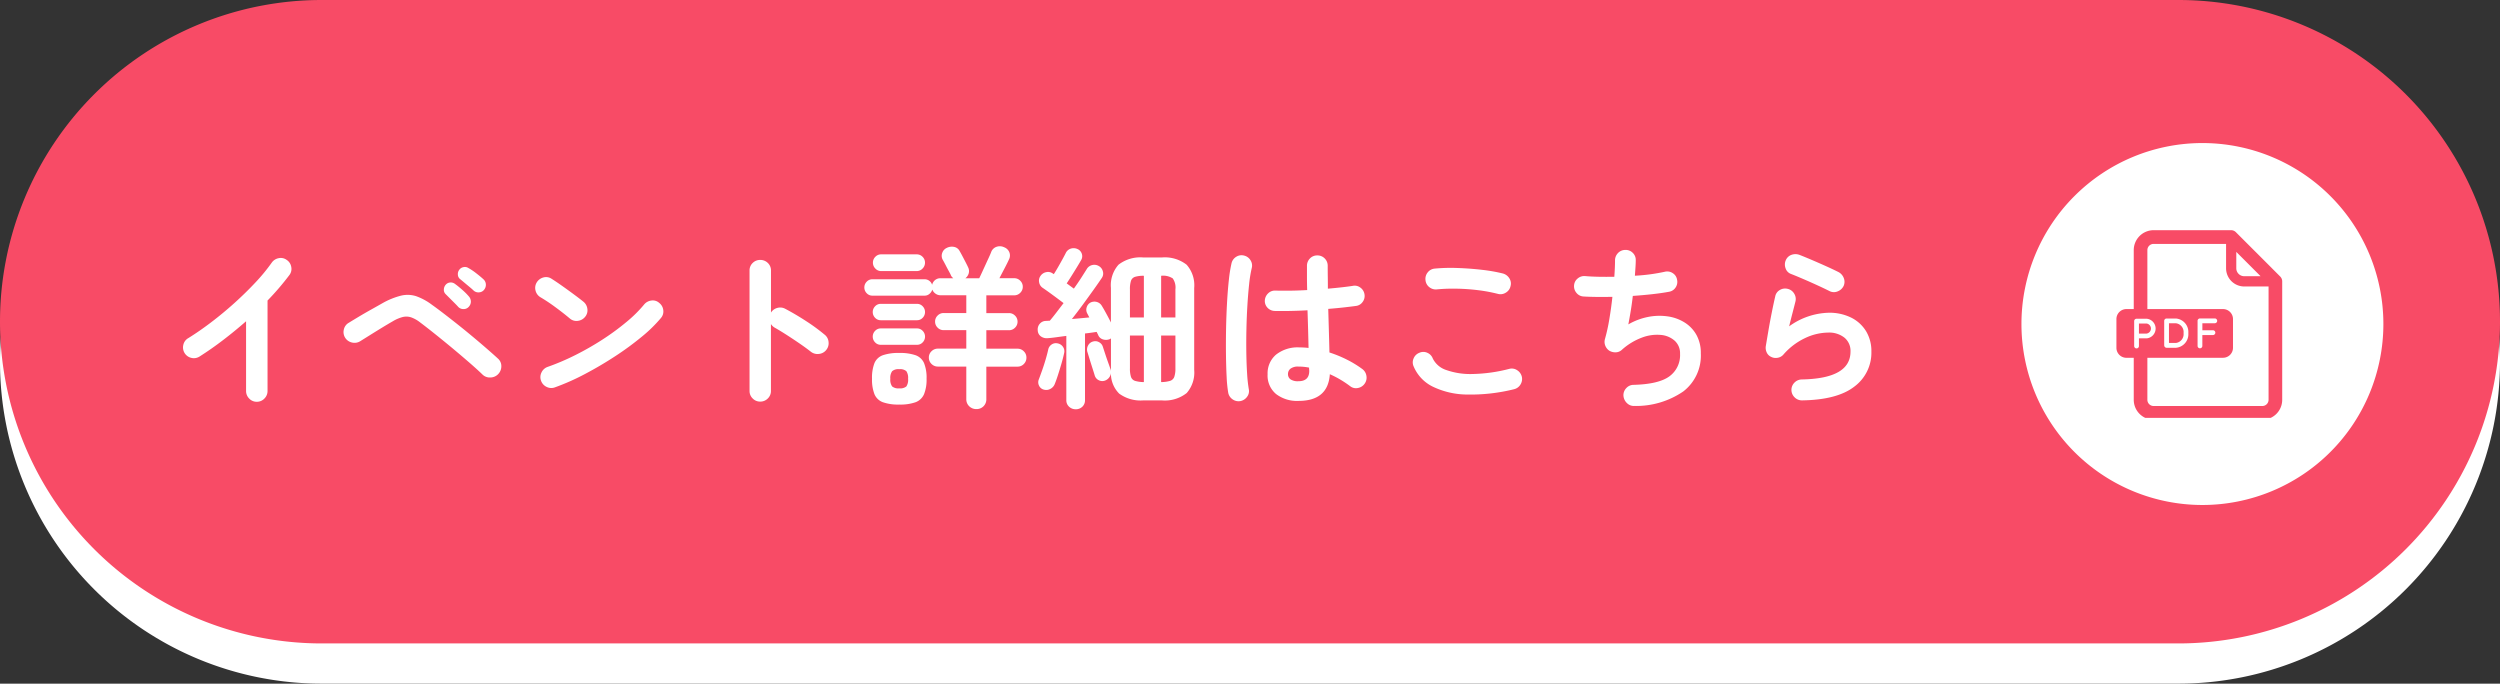 <svg xmlns="http://www.w3.org/2000/svg" xmlns:xlink="http://www.w3.org/1999/xlink" width="373" height="102" viewBox="0 0 373 102">
  <rect x="0" y="0" width="373" height="102" fill="#333333" stroke="none"/>
  <defs>
    <clipPath id="clip-path">
      <path id="Path_2177" data-name="Path 2177" d="M0,0H25V28H0Z" fill="#f84b66"/>
    </clipPath>
  </defs>
  <g id="Group_835" data-name="Group 835" transform="translate(-40.4 -3892.656)">
    <g id="Group_834" data-name="Group 834">
      <path id="Path_2176" data-name="Path 2176" d="M48,0H325a48,48,0,0,1,0,96H48A48,48,0,0,1,48,0Z" transform="translate(40.4 3898.656)" fill="#fff"/>
      <path id="Path_2175" data-name="Path 2175" d="M48,0H325a48,48,0,0,1,0,96H48A48,48,0,0,1,48,0Z" transform="translate(40.4 3892.656)" fill="#f84b66"/>
    </g>
    <path id="Path_2173" data-name="Path 2173" d="M27,0A27,27,0,1,1,0,27,27,27,0,0,1,27,0Z" transform="translate(342 3914)" fill="#fff"/>
    <path id="Path_2174" data-name="Path 2174" d="M-115.7,1.144a1.506,1.506,0,0,1-1.118-.481,1.569,1.569,0,0,1-.468-1.131v-10.4q-1.664,1.456-3.432,2.808t-3.536,2.47a1.563,1.563,0,0,1-1.209.182,1.6,1.6,0,0,1-1-.728,1.589,1.589,0,0,1-.182-1.222,1.513,1.513,0,0,1,.728-.988q1.638-1.014,3.419-2.366t3.484-2.886q1.7-1.534,3.146-3.081a27.081,27.081,0,0,0,2.405-2.925,1.63,1.63,0,0,1,1.04-.676,1.479,1.479,0,0,1,1.2.26,1.541,1.541,0,0,1,.676,1.027,1.5,1.5,0,0,1-.26,1.209,40.051,40.051,0,0,1-3.276,3.822V-.468a1.569,1.569,0,0,1-.468,1.131A1.535,1.535,0,0,1-115.7,1.144Zm33.67-4.082q-.78-.754-1.963-1.781T-86.5-6.851q-1.326-1.1-2.6-2.119t-2.236-1.742a4.737,4.737,0,0,0-1.326-.741,2.294,2.294,0,0,0-1.235-.052,5.557,5.557,0,0,0-1.495.637q-.728.416-1.664.988t-1.807,1.118q-.871.546-1.417.884A1.589,1.589,0,0,1-101.5-7.7a1.607,1.607,0,0,1-1.014-.728,1.589,1.589,0,0,1-.182-1.222,1.513,1.513,0,0,1,.728-.988q.546-.338,1.456-.884t1.911-1.105q1-.559,1.729-.975a11.2,11.2,0,0,1,2.717-1.092,4.192,4.192,0,0,1,2.223.078,8.71,8.71,0,0,1,2.392,1.3q.7.494,1.7,1.261t2.132,1.664q1.131.9,2.249,1.833t2.093,1.781q.975.845,1.651,1.469A1.481,1.481,0,0,1-79.2-4.16a1.686,1.686,0,0,1-.494,1.2,1.633,1.633,0,0,1-1.17.481A1.544,1.544,0,0,1-82.03-2.938ZM-84.084-13a.99.99,0,0,1-.767.312,1.032,1.032,0,0,1-.793-.338q-.182-.208-.533-.559l-.728-.728-.637-.637a.861.861,0,0,1-.234-.637,1.122,1.122,0,0,1,.286-.741.97.97,0,0,1,.637-.325,1.037,1.037,0,0,1,.715.195,13.683,13.683,0,0,1,1.092.884,9.238,9.238,0,0,1,1.014,1.014,1.155,1.155,0,0,1,.286.767A1.145,1.145,0,0,1-84.084-13Zm.754-2.444q-.208-.208-.585-.52t-.78-.65q-.4-.338-.689-.572a.861.861,0,0,1-.3-.624,1.038,1.038,0,0,1,.221-.754.985.985,0,0,1,.6-.377.934.934,0,0,1,.728.117,8.488,8.488,0,0,1,1.17.78q.676.52,1.092.91a1.081,1.081,0,0,1,.364.754,1.158,1.158,0,0,1-.26.806,1.017,1.017,0,0,1-.728.39A1.051,1.051,0,0,1-83.33-15.444Zm12.142,14.43a1.534,1.534,0,0,1-1.235-.052,1.586,1.586,0,0,1-.845-.91,1.534,1.534,0,0,1,.052-1.235,1.586,1.586,0,0,1,.91-.845,35.3,35.3,0,0,0,4.2-1.794,42.128,42.128,0,0,0,4.056-2.327,36.621,36.621,0,0,0,3.536-2.6A19.447,19.447,0,0,0-57.9-13.364a1.66,1.66,0,0,1,1.105-.6,1.414,1.414,0,0,1,1.157.364,1.566,1.566,0,0,1,.6,1.079,1.488,1.488,0,0,1-.364,1.183A21.148,21.148,0,0,1-58.24-8.567a43.275,43.275,0,0,1-3.952,2.9q-2.184,1.43-4.5,2.652A34.547,34.547,0,0,1-71.188-1.014Zm2.236-10.244q-.988-.832-2.21-1.729a24.843,24.843,0,0,0-2.21-1.469,1.6,1.6,0,0,1-.728-1,1.563,1.563,0,0,1,.182-1.209,1.655,1.655,0,0,1,1-.741,1.465,1.465,0,0,1,1.209.195q.7.442,1.6,1.079t1.742,1.261q.845.624,1.391,1.066a1.615,1.615,0,0,1,.611,1.079,1.494,1.494,0,0,1-.325,1.183,1.615,1.615,0,0,1-1.079.611A1.494,1.494,0,0,1-68.952-11.258ZM-40.586,1.118A1.526,1.526,0,0,1-41.7.65a1.526,1.526,0,0,1-.468-1.118V-18.434a1.514,1.514,0,0,1,.468-1.131,1.548,1.548,0,0,1,1.118-.455,1.579,1.579,0,0,1,1.144.455,1.514,1.514,0,0,1,.468,1.131v6.266a1.6,1.6,0,0,1,.936-.689,1.575,1.575,0,0,1,1.17.117q1.534.806,3.133,1.846a27.788,27.788,0,0,1,2.769,2.028,1.541,1.541,0,0,1,.585,1.105,1.568,1.568,0,0,1-.377,1.209,1.566,1.566,0,0,1-1.092.559,1.6,1.6,0,0,1-1.2-.351q-.728-.572-1.677-1.222t-1.9-1.261q-.949-.611-1.729-1.053a1.673,1.673,0,0,1-.624-.572V-.468A1.526,1.526,0,0,1-39.442.65,1.556,1.556,0,0,1-40.586,1.118ZM-8.32,2.236A1.5,1.5,0,0,1-9.386,1.82,1.43,1.43,0,0,1-9.828.728V-4.108h-4.238a1.32,1.32,0,0,1-.949-.39,1.286,1.286,0,0,1-.4-.962,1.256,1.256,0,0,1,.4-.936,1.32,1.32,0,0,1,.949-.39h4.238V-9.542h-3.38a1.225,1.225,0,0,1-.9-.377,1.225,1.225,0,0,1-.377-.9,1.225,1.225,0,0,1,.377-.9,1.225,1.225,0,0,1,.9-.377h3.38v-2.652h-3.848a1.248,1.248,0,0,1-.754-.247A1.282,1.282,0,0,1-14.9-15.6a1.32,1.32,0,0,1-.416.637,1.071,1.071,0,0,1-.728.273h-7.8a1.132,1.132,0,0,1-.845-.364,1.2,1.2,0,0,1-.351-.858,1.2,1.2,0,0,1,.351-.858,1.132,1.132,0,0,1,.845-.364h7.8a1.141,1.141,0,0,1,.7.234,1.114,1.114,0,0,1,.416.6,1.263,1.263,0,0,1,.442-.715,1.243,1.243,0,0,1,.806-.273h1.9q-.1-.1-.2-.208a.809.809,0,0,1-.143-.234q-.1-.234-.338-.663t-.468-.884q-.234-.455-.416-.767a1.223,1.223,0,0,1-.078-1.014,1.264,1.264,0,0,1,.676-.754,1.67,1.67,0,0,1,1.079-.156,1.172,1.172,0,0,1,.845.624q.182.312.429.78t.481.923q.234.455.364.741a1.256,1.256,0,0,1,.078.9,1.413,1.413,0,0,1-.494.715H-7.9q.156-.312.4-.845t.52-1.131q.273-.6.52-1.131t.351-.819a1.287,1.287,0,0,1,.793-.767,1.471,1.471,0,0,1,1.131.065,1.339,1.339,0,0,1,.78.754A1.279,1.279,0,0,1-3.458-20.1q-.208.468-.637,1.287t-.793,1.521h2.21a1.225,1.225,0,0,1,.9.377,1.225,1.225,0,0,1,.377.9,1.225,1.225,0,0,1-.377.9,1.225,1.225,0,0,1-.9.377h-4.16v2.652h3.38a1.225,1.225,0,0,1,.9.377,1.225,1.225,0,0,1,.377.9,1.225,1.225,0,0,1-.377.9,1.225,1.225,0,0,1-.9.377h-3.38v2.756h4.654a1.277,1.277,0,0,1,.936.39,1.277,1.277,0,0,1,.39.936,1.307,1.307,0,0,1-.39.962,1.277,1.277,0,0,1-.936.39H-6.838V.728A1.452,1.452,0,0,1-7.267,1.82,1.455,1.455,0,0,1-8.32,2.236ZM-19.838,1.56a6.822,6.822,0,0,1-2.444-.351A2.175,2.175,0,0,1-23.53.013a5.94,5.94,0,0,1-.364-2.3,6.008,6.008,0,0,1,.364-2.34A2.133,2.133,0,0,1-22.282-5.8a7.063,7.063,0,0,1,2.444-.338,7.063,7.063,0,0,1,2.444.338,2.181,2.181,0,0,1,1.261,1.17,5.821,5.821,0,0,1,.377,2.34,5.756,5.756,0,0,1-.377,2.3,2.223,2.223,0,0,1-1.261,1.2A6.822,6.822,0,0,1-19.838,1.56Zm-2.7-19.916a1.154,1.154,0,0,1-.858-.377,1.217,1.217,0,0,1-.364-.871,1.2,1.2,0,0,1,.364-.884,1.174,1.174,0,0,1,.858-.364h5.3a1.2,1.2,0,0,1,.884.364,1.2,1.2,0,0,1,.364.884,1.217,1.217,0,0,1-.364.871,1.183,1.183,0,0,1-.884.377Zm-.052,11a1.132,1.132,0,0,1-.845-.364,1.2,1.2,0,0,1-.351-.858,1.2,1.2,0,0,1,.351-.858,1.132,1.132,0,0,1,.845-.364h5.408a1.132,1.132,0,0,1,.845.364,1.2,1.2,0,0,1,.351.858,1.2,1.2,0,0,1-.351.858,1.132,1.132,0,0,1-.845.364Zm0-3.666a1.132,1.132,0,0,1-.845-.364,1.2,1.2,0,0,1-.351-.858,1.2,1.2,0,0,1,.351-.858,1.132,1.132,0,0,1,.845-.364h5.408a1.132,1.132,0,0,1,.845.364,1.2,1.2,0,0,1,.351.858,1.2,1.2,0,0,1-.351.858,1.132,1.132,0,0,1-.845.364ZM-19.838-.858a1.453,1.453,0,0,0,1.066-.286,1.779,1.779,0,0,0,.26-1.144,1.785,1.785,0,0,0-.26-1.131,1.41,1.41,0,0,0-1.066-.3,1.415,1.415,0,0,0-1.053.3,1.72,1.72,0,0,0-.273,1.131,1.714,1.714,0,0,0,.273,1.144A1.458,1.458,0,0,0-19.838-.858ZM6.5,2.262a1.422,1.422,0,0,1-.988-.377,1.285,1.285,0,0,1-.416-1V-8.684q-.78.1-1.5.2T2.34-8.346a1.511,1.511,0,0,1-1.014-.247,1.139,1.139,0,0,1-.494-.9,1.289,1.289,0,0,1,.3-1,1.218,1.218,0,0,1,.9-.429q.13,0,.286-.013t.312-.013q.442-.52.962-1.2t1.092-1.43q-.442-.338-1.053-.793t-1.17-.858q-.559-.4-.871-.611a1.21,1.21,0,0,1-.546-.819,1.2,1.2,0,0,1,.182-.949,1.331,1.331,0,0,1,.858-.585,1.2,1.2,0,0,1,.988.195l.156.1q.286-.442.637-1.053t.663-1.183q.312-.572.468-.884a1.267,1.267,0,0,1,.728-.676,1.363,1.363,0,0,1,1.04.052,1.138,1.138,0,0,1,.637.689,1.114,1.114,0,0,1-.091.949q-.234.416-.624,1.053t-.806,1.3q-.416.663-.728,1.131l1.066.78q.6-.832,1.092-1.6t.832-1.313a1.277,1.277,0,0,1,.806-.6,1.319,1.319,0,0,1,1.014.156,1.252,1.252,0,0,1,.585.78,1.14,1.14,0,0,1-.143.962q-.52.78-1.274,1.833T7.54-13.325q-.832,1.131-1.612,2.119.676-.052,1.352-.117t1.248-.117l-.338-.65A1.145,1.145,0,0,1,8.151-13a1.164,1.164,0,0,1,.585-.676,1.3,1.3,0,0,1,.936-.065,1.245,1.245,0,0,1,.728.585q.26.416.65,1.131t.7,1.339v-5.148a4.619,4.619,0,0,1,1.131-3.471,5.3,5.3,0,0,1,3.731-1.079h2.7a5.3,5.3,0,0,1,3.731,1.079,4.619,4.619,0,0,1,1.131,3.471v12.22A4.625,4.625,0,0,1,23.049-.156,5.259,5.259,0,0,1,19.318.936h-2.7a5.4,5.4,0,0,1-3.64-1.014A4.247,4.247,0,0,1,11.752-3.25a1.254,1.254,0,0,1-.234.728,1.352,1.352,0,0,1-.624.494,1.166,1.166,0,0,1-.949-.039,1.143,1.143,0,0,1-.611-.715Q9.2-3.224,8.983-3.9T8.554-5.265q-.208-.689-.338-1.1a1.267,1.267,0,0,1,.143-.923A1.16,1.16,0,0,1,9.1-7.852a1.127,1.127,0,0,1,.9.117,1.155,1.155,0,0,1,.559.715q.13.39.338,1.027t.429,1.248q.221.611.351,1a.918.918,0,0,1,.078.364V-8.32a.61.61,0,0,1-.208.13,1.488,1.488,0,0,1-.988.026,1.1,1.1,0,0,1-.7-.624,2.159,2.159,0,0,0-.117-.247,2.159,2.159,0,0,1-.117-.247l-.806.117q-.442.065-.936.117V.884a1.306,1.306,0,0,1-.4,1A1.376,1.376,0,0,1,6.5,2.262ZM1.716-.676a1.053,1.053,0,0,1-.689-.585,1.109,1.109,0,0,1-.039-.923q.208-.546.494-1.352t.533-1.651q.247-.845.377-1.443A1.185,1.185,0,0,1,2.9-7.4a1.124,1.124,0,0,1,.9-.169,1.217,1.217,0,0,1,.806.533,1.141,1.141,0,0,1,.156.949q-.13.624-.377,1.482T3.874-2.925q-.26.819-.494,1.391a1.377,1.377,0,0,1-.663.754A1.264,1.264,0,0,1,1.716-.676ZM19.24-1.794a4.806,4.806,0,0,0,1.339-.182.974.974,0,0,0,.624-.6,3.727,3.727,0,0,0,.169-1.274V-8.736H19.24Zm-2.574,0V-8.736h-2.08v4.888a4.015,4.015,0,0,0,.156,1.274.935.935,0,0,0,.611.6A4.7,4.7,0,0,0,16.666-1.794ZM19.24-11.44h2.132v-4.186a2.354,2.354,0,0,0-.4-1.638,2.631,2.631,0,0,0-1.729-.39Zm-4.654,0h2.08v-6.214a4.254,4.254,0,0,0-1.313.156.935.935,0,0,0-.611.6,4.015,4.015,0,0,0-.156,1.274ZM39.728,1.014A5.128,5.128,0,0,1,36.387-.013a3.586,3.586,0,0,1-1.261-2.951,3.65,3.65,0,0,1,1.261-2.925,5.168,5.168,0,0,1,3.471-1.079,12.474,12.474,0,0,1,1.378.078q-.026-1.222-.065-2.665t-.091-2.951q-1.378.078-2.665.1t-2.223,0a1.508,1.508,0,0,1-1.079-.481,1.461,1.461,0,0,1-.4-1.105,1.581,1.581,0,0,1,.507-1.053,1.427,1.427,0,0,1,1.079-.4q.91.026,2.145.013t2.587-.091Q41-16.51,41-17.42v-1.716a1.527,1.527,0,0,1,.442-1.1,1.462,1.462,0,0,1,1.092-.455,1.493,1.493,0,0,1,1.118.455,1.527,1.527,0,0,1,.442,1.1q0,.806.013,1.664t.013,1.742q1.144-.1,2.093-.208t1.6-.208a1.388,1.388,0,0,1,1.144.247,1.5,1.5,0,0,1,.624,1,1.467,1.467,0,0,1-.273,1.144,1.406,1.406,0,0,1-1,.6q-.728.1-1.807.221t-2.327.221q.052,1.82.1,3.51t.078,2.99A18.254,18.254,0,0,1,47.047-5.1a15.5,15.5,0,0,1,2.2,1.352,1.553,1.553,0,0,1,.624,1.027,1.518,1.518,0,0,1-.26,1.157,1.556,1.556,0,0,1-1,.65,1.386,1.386,0,0,1-1.157-.26,15.777,15.777,0,0,0-1.43-.962,14.167,14.167,0,0,0-1.612-.832Q44.148,1.014,39.728,1.014ZM31.07,1.04A1.541,1.541,0,0,1,29.9.78a1.551,1.551,0,0,1-.65-.988,19.475,19.475,0,0,1-.234-2.34q-.078-1.482-.1-3.328t.013-3.835q.039-1.989.143-3.874t.273-3.432a20.336,20.336,0,0,1,.4-2.509,1.527,1.527,0,0,1,.7-.962,1.464,1.464,0,0,1,1.17-.182,1.527,1.527,0,0,1,.962.7,1.464,1.464,0,0,1,.182,1.17,19.106,19.106,0,0,0-.39,2.418q-.156,1.456-.26,3.185t-.143,3.549q-.039,1.82-.013,3.523t.117,3.094a21.7,21.7,0,0,0,.247,2.275A1.388,1.388,0,0,1,32.071.39,1.6,1.6,0,0,1,31.07,1.04Zm8.658-2.964q1.612,0,1.612-1.534,0-.078-.013-.208t-.013-.286a8.067,8.067,0,0,0-1.586-.156,1.84,1.84,0,0,0-1.183.312,1,1,0,0,0-.377.806.939.939,0,0,0,.364.78A1.956,1.956,0,0,0,39.728-1.924ZM71.89-.728a26.86,26.86,0,0,1-7.007.793,12,12,0,0,1-5.122-1.183,5.9,5.9,0,0,1-2.847-3.016,1.44,1.44,0,0,1,0-1.2,1.5,1.5,0,0,1,.858-.832,1.411,1.411,0,0,1,1.183,0,1.5,1.5,0,0,1,.819.858A3.413,3.413,0,0,0,61.8-3.588,10.819,10.819,0,0,0,65.741-3a23.435,23.435,0,0,0,5.447-.767,1.436,1.436,0,0,1,1.17.2,1.576,1.576,0,0,1,.7.975,1.548,1.548,0,0,1-.208,1.17A1.527,1.527,0,0,1,71.89-.728ZM69.5-14.95a23.125,23.125,0,0,0-3-.559,30.248,30.248,0,0,0-3.159-.221,25.983,25.983,0,0,0-2.912.1,1.529,1.529,0,0,1-1.157-.312,1.483,1.483,0,0,1-.585-1.04,1.529,1.529,0,0,1,.312-1.157,1.483,1.483,0,0,1,1.04-.585,25.692,25.692,0,0,1,3.432-.091q1.872.065,3.653.273a23.978,23.978,0,0,1,3.107.546,1.645,1.645,0,0,1,.962.715,1.429,1.429,0,0,1,.182,1.157,1.467,1.467,0,0,1-.689.975A1.471,1.471,0,0,1,69.5-14.95ZM89.856,1.768a1.458,1.458,0,0,1-1.118-.429,1.68,1.68,0,0,1-.52-1.105A1.5,1.5,0,0,1,88.647-.9a1.464,1.464,0,0,1,1.1-.481q3.718-.1,5.317-1.261a3.9,3.9,0,0,0,1.6-3.367,2.519,2.519,0,0,0-.793-1.95,3.564,3.564,0,0,0-2.08-.871,6.333,6.333,0,0,0-2.821.4,9.389,9.389,0,0,0-3.016,1.846,1.387,1.387,0,0,1-.9.351,1.749,1.749,0,0,1-.949-.247,1.6,1.6,0,0,1-.6-.754,1.522,1.522,0,0,1-.052-.962,26.272,26.272,0,0,0,.65-2.938q.286-1.69.468-3.38-1.274.026-2.392.013t-1.95-.065a1.431,1.431,0,0,1-1.027-.546,1.51,1.51,0,0,1-.351-1.118,1.431,1.431,0,0,1,.546-1.027,1.51,1.51,0,0,1,1.118-.351q.858.078,1.989.1t2.353,0q.052-.728.078-1.339t.026-1.079a1.552,1.552,0,0,1,.429-1.105,1.508,1.508,0,0,1,1.079-.481,1.48,1.48,0,0,1,1.118.416,1.442,1.442,0,0,1,.468,1.092q0,.442-.039,1.04t-.091,1.3a27.282,27.282,0,0,0,4.5-.6,1.478,1.478,0,0,1,1.157.221,1.4,1.4,0,0,1,.637.975,1.471,1.471,0,0,1-.208,1.144,1.455,1.455,0,0,1-.962.65q-1.118.208-2.522.364t-2.912.26q-.13,1.144-.312,2.249T88.946-10.4a9.543,9.543,0,0,1,2.964-1.118,8.7,8.7,0,0,1,2.912-.078,6.466,6.466,0,0,1,2.522.91,5.124,5.124,0,0,1,1.768,1.859,5.512,5.512,0,0,1,.65,2.743A6.737,6.737,0,0,1,97.136-.39,12.478,12.478,0,0,1,89.856,1.768ZM114.868.936a1.527,1.527,0,0,1-1.1-.442A1.554,1.554,0,0,1,113.282-.6a1.527,1.527,0,0,1,.442-1.105,1.554,1.554,0,0,1,1.092-.481q7.28-.13,7.28-4.16a2.555,2.555,0,0,0-.91-2.08,3.669,3.669,0,0,0-2.418-.754,8.227,8.227,0,0,0-3.445.819A9.826,9.826,0,0,0,112.086-5.9a1.435,1.435,0,0,1-.871.481,1.492,1.492,0,0,1-.975-.143,1.31,1.31,0,0,1-.65-.663,1.625,1.625,0,0,1-.13-.949q.182-1.092.4-2.366t.481-2.587q.26-1.313.52-2.431a1.392,1.392,0,0,1,.689-.975,1.532,1.532,0,0,1,1.183-.169,1.516,1.516,0,0,1,.962.715,1.5,1.5,0,0,1,.182,1.183q-.182.728-.429,1.677t-.507,2.015a10.492,10.492,0,0,1,5.9-2.028,7.3,7.3,0,0,1,3.354.728,5.42,5.42,0,0,1,2.223,2.028,5.725,5.725,0,0,1,.793,3.042,6.289,6.289,0,0,1-2.548,5.226Q120.12.858,114.868.936Zm4.16-16.276q-.832-.416-1.885-.9t-2.106-.936q-1.053-.455-1.859-.767a1.33,1.33,0,0,1-.78-.858,1.584,1.584,0,0,1,.052-1.2,1.45,1.45,0,0,1,.884-.793,1.723,1.723,0,0,1,1.2.039q.858.338,1.859.767t2.015.884q1.014.455,1.846.871a1.674,1.674,0,0,1,.819.871,1.515,1.515,0,0,1,.013,1.183,1.612,1.612,0,0,1-.858.832A1.44,1.44,0,0,1,119.028-15.34Z" transform="translate(194.4 3951.457)" fill="#fff"/>
    <g id="Group_400" data-name="Group 400" transform="translate(356 3927)">
      <g id="Mask_Group_22" data-name="Mask Group 22" transform="translate(0)" clip-path="url(#clip-path)">
        <path id="Path_1490" data-name="Path 1490" d="M24.435,6.912,17.826.3a1.012,1.012,0,0,0-.718-.3H5.546A2.973,2.973,0,0,0,2.585,2.979V11.77h-1.1A1.492,1.492,0,0,0,0,13.265v4.28a1.492,1.492,0,0,0,1.485,1.495h1.1V25.3A2.973,2.973,0,0,0,5.546,28.28H21.775a2.972,2.972,0,0,0,2.96-2.979V7.638a1.027,1.027,0,0,0-.3-.725m-6.549-3.67L21.51,6.868H19.067A1.186,1.186,0,0,1,17.885,5.68ZM3.36,16.14v1.145a.356.356,0,0,1-.712,0V13.568A.357.357,0,0,1,3,13.21h1.5a1.47,1.47,0,0,1,0,2.93ZM22.7,25.3a.931.931,0,0,1-.927.933H5.546a.931.931,0,0,1-.928-.933V19.036H15.908a1.492,1.492,0,0,0,1.485-1.495V13.265a1.492,1.492,0,0,0-1.485-1.495H4.618V2.979a.931.931,0,0,1,.928-.933H16.36V5.682A2.719,2.719,0,0,0,19.067,8.4H22.7ZM7.128,17.187V13.534a.357.357,0,0,1,.356-.358H8.858a2.022,2.022,0,0,1,1.873,2.143v.088a2.023,2.023,0,0,1-1.868,2.139H7.489a.357.357,0,0,1-.356-.358M14.4,14.93a.358.358,0,0,1,0,.716h-1.58v1.621a.356.356,0,0,1-.712,0h0V13.525a.357.357,0,0,1,.356-.358h2.212a.358.358,0,1,1,0,.716H12.824v1.046Z" transform="translate(0.17)" fill="#f84b66"/>
        <path id="Path_1491" data-name="Path 1491" d="M6.034,20.683H4.889v1.5H6.034a.759.759,0,0,0,0-1.5" transform="translate(-1.359 -6.757)" fill="#f84b66"/>
        <path id="Path_1492" data-name="Path 1492" d="M13.591,22.137v-.088a1.315,1.315,0,0,0-1.161-1.426H11.41v2.94h1.02a1.315,1.315,0,0,0,1.161-1.426" transform="translate(-3.4 -6.737)" fill="#f84b66"/>
      </g>
    </g>
  </g>
</svg>
